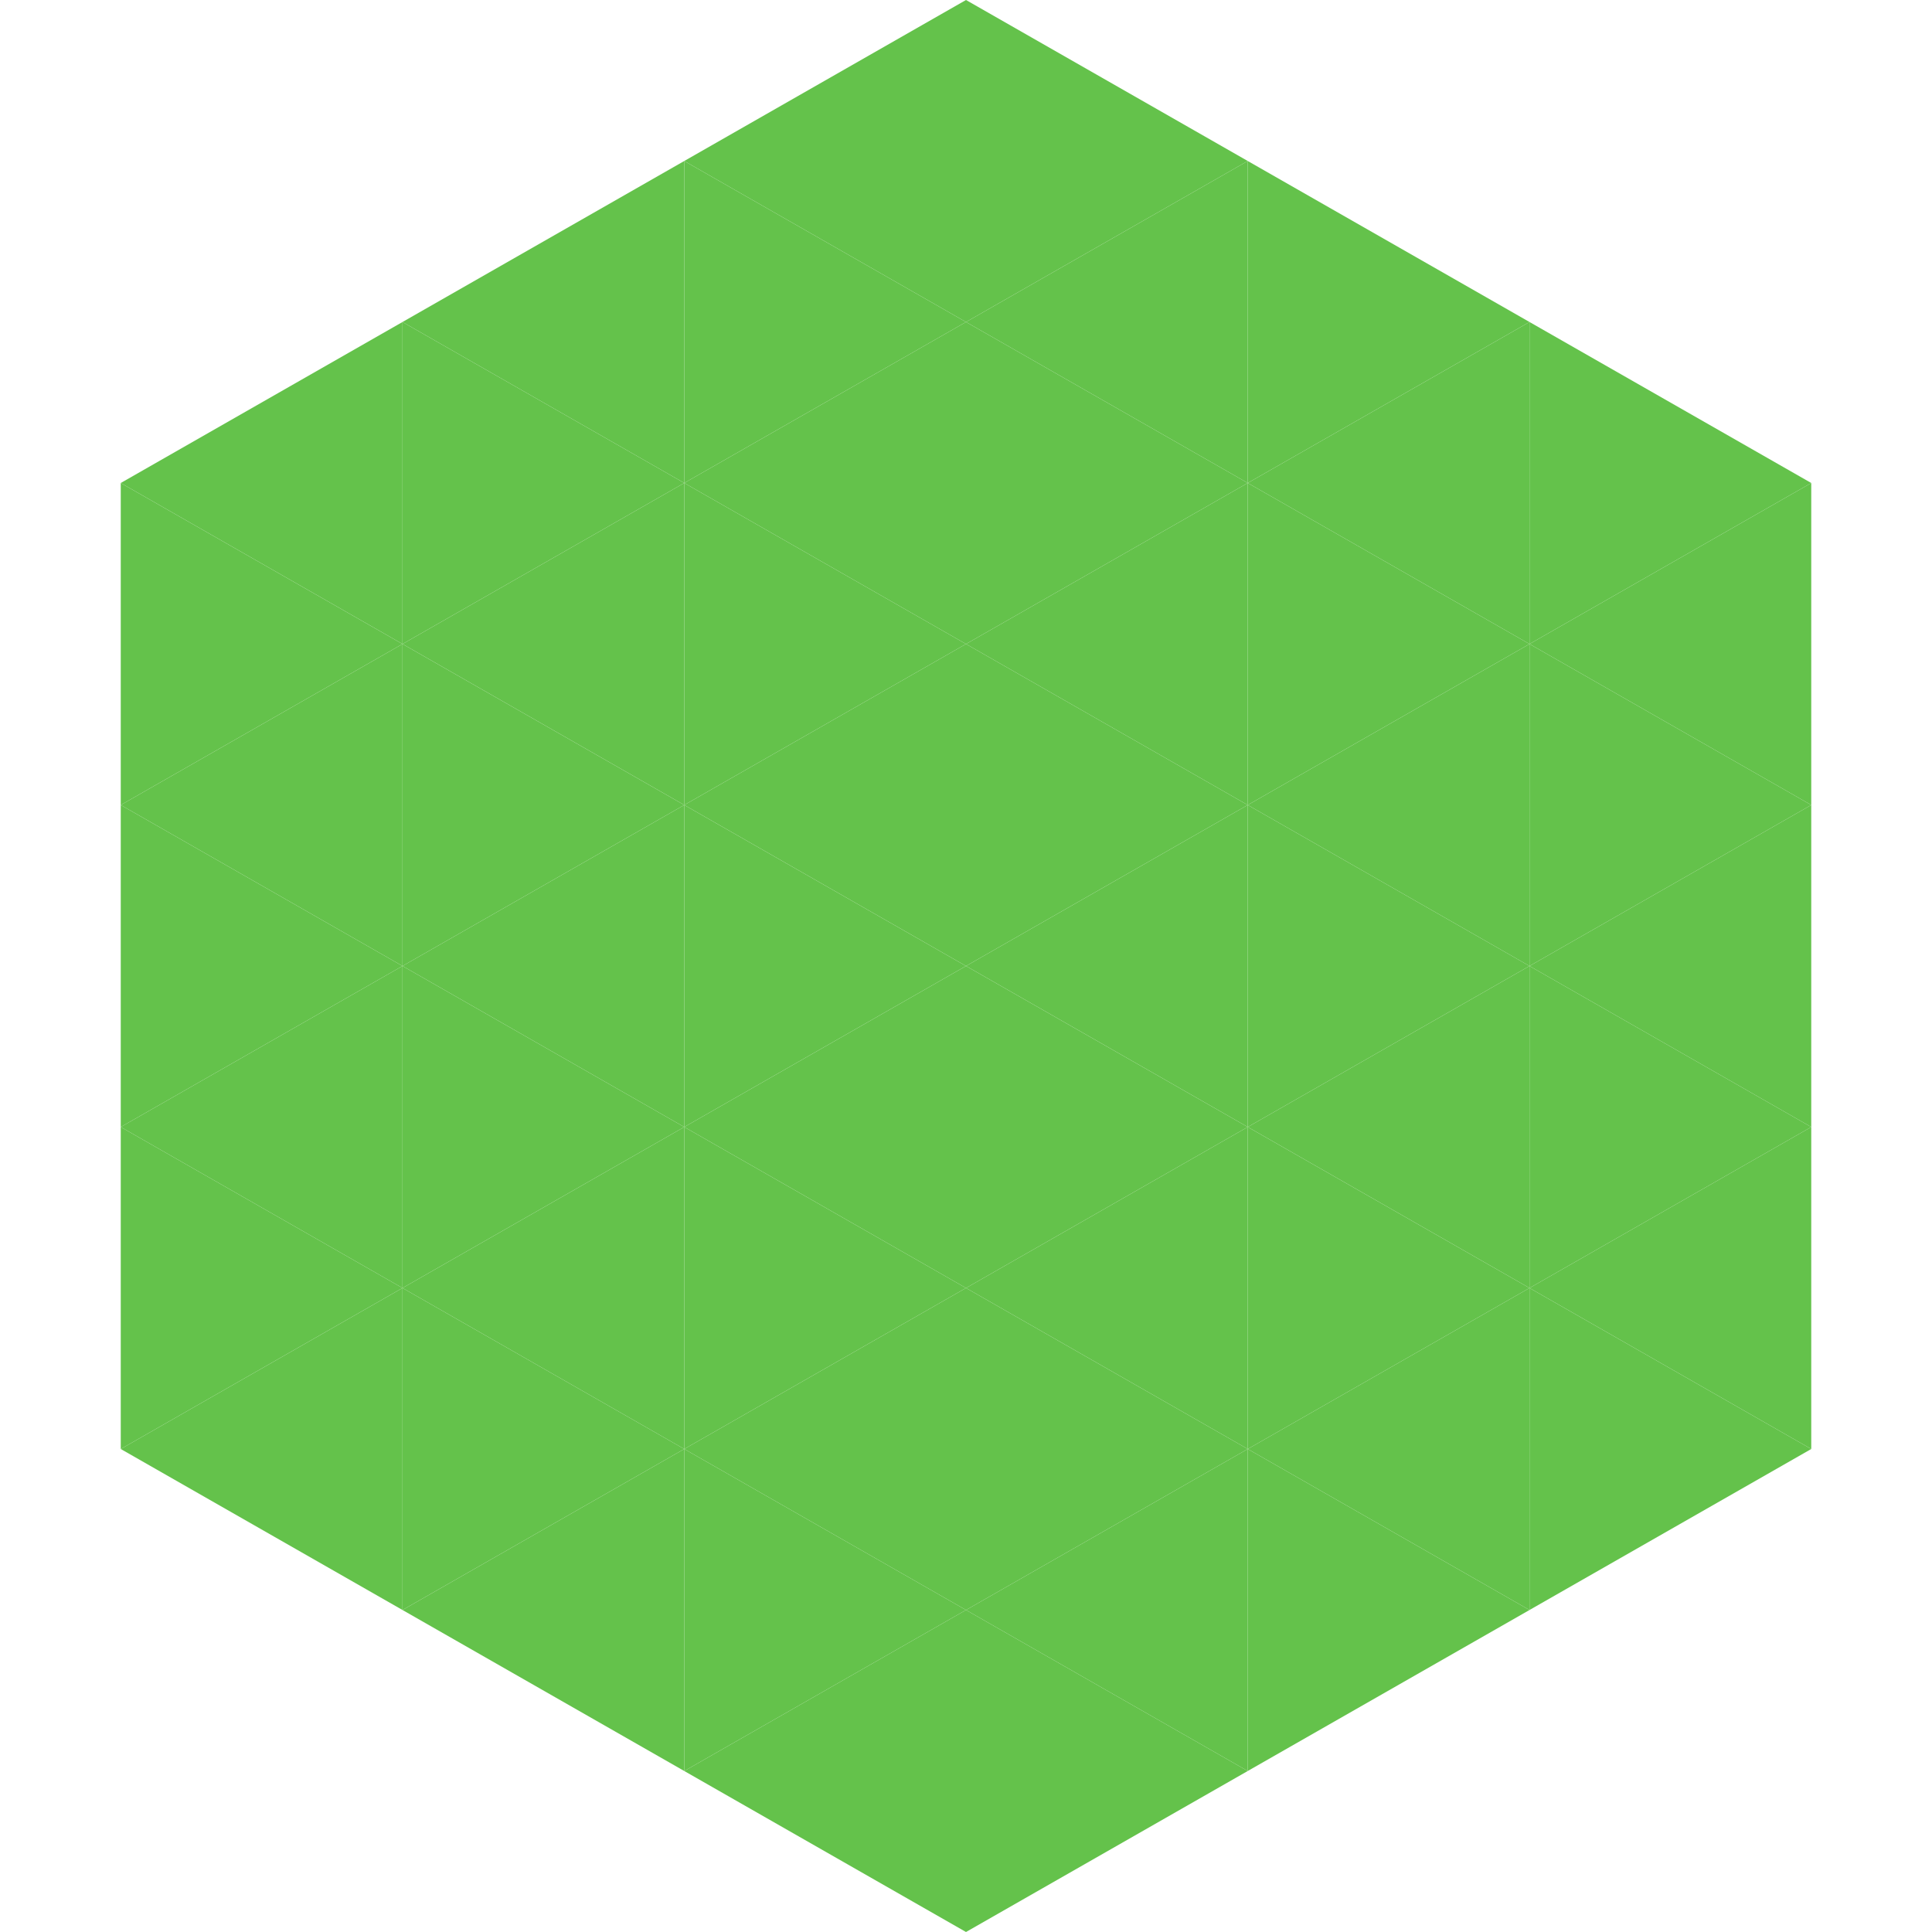 <?xml version="1.0"?>
<!-- Generated by SVGo -->
<svg width="240" height="240"
     xmlns="http://www.w3.org/2000/svg"
     xmlns:xlink="http://www.w3.org/1999/xlink">
<polygon points="50,40 15,60 50,80" style="fill:rgb(100,194,75)" />
<polygon points="190,40 225,60 190,80" style="fill:rgb(100,194,75)" />
<polygon points="15,60 50,80 15,100" style="fill:rgb(100,194,75)" />
<polygon points="225,60 190,80 225,100" style="fill:rgb(100,194,75)" />
<polygon points="50,80 15,100 50,120" style="fill:rgb(100,194,75)" />
<polygon points="190,80 225,100 190,120" style="fill:rgb(100,194,75)" />
<polygon points="15,100 50,120 15,140" style="fill:rgb(100,194,75)" />
<polygon points="225,100 190,120 225,140" style="fill:rgb(100,194,75)" />
<polygon points="50,120 15,140 50,160" style="fill:rgb(100,194,75)" />
<polygon points="190,120 225,140 190,160" style="fill:rgb(100,194,75)" />
<polygon points="15,140 50,160 15,180" style="fill:rgb(100,194,75)" />
<polygon points="225,140 190,160 225,180" style="fill:rgb(100,194,75)" />
<polygon points="50,160 15,180 50,200" style="fill:rgb(100,194,75)" />
<polygon points="190,160 225,180 190,200" style="fill:rgb(100,194,75)" />
<polygon points="15,180 50,200 15,220" style="fill:rgb(255,255,255); fill-opacity:0" />
<polygon points="225,180 190,200 225,220" style="fill:rgb(255,255,255); fill-opacity:0" />
<polygon points="50,0 85,20 50,40" style="fill:rgb(255,255,255); fill-opacity:0" />
<polygon points="190,0 155,20 190,40" style="fill:rgb(255,255,255); fill-opacity:0" />
<polygon points="85,20 50,40 85,60" style="fill:rgb(100,194,75)" />
<polygon points="155,20 190,40 155,60" style="fill:rgb(100,194,75)" />
<polygon points="50,40 85,60 50,80" style="fill:rgb(100,194,75)" />
<polygon points="190,40 155,60 190,80" style="fill:rgb(100,194,75)" />
<polygon points="85,60 50,80 85,100" style="fill:rgb(100,194,75)" />
<polygon points="155,60 190,80 155,100" style="fill:rgb(100,194,75)" />
<polygon points="50,80 85,100 50,120" style="fill:rgb(100,194,75)" />
<polygon points="190,80 155,100 190,120" style="fill:rgb(100,194,75)" />
<polygon points="85,100 50,120 85,140" style="fill:rgb(100,194,75)" />
<polygon points="155,100 190,120 155,140" style="fill:rgb(100,194,75)" />
<polygon points="50,120 85,140 50,160" style="fill:rgb(100,194,75)" />
<polygon points="190,120 155,140 190,160" style="fill:rgb(100,194,75)" />
<polygon points="85,140 50,160 85,180" style="fill:rgb(100,194,75)" />
<polygon points="155,140 190,160 155,180" style="fill:rgb(100,194,75)" />
<polygon points="50,160 85,180 50,200" style="fill:rgb(100,194,75)" />
<polygon points="190,160 155,180 190,200" style="fill:rgb(100,194,75)" />
<polygon points="85,180 50,200 85,220" style="fill:rgb(100,194,75)" />
<polygon points="155,180 190,200 155,220" style="fill:rgb(100,194,75)" />
<polygon points="120,0 85,20 120,40" style="fill:rgb(100,194,75)" />
<polygon points="120,0 155,20 120,40" style="fill:rgb(100,194,75)" />
<polygon points="85,20 120,40 85,60" style="fill:rgb(100,194,75)" />
<polygon points="155,20 120,40 155,60" style="fill:rgb(100,194,75)" />
<polygon points="120,40 85,60 120,80" style="fill:rgb(100,194,75)" />
<polygon points="120,40 155,60 120,80" style="fill:rgb(100,194,75)" />
<polygon points="85,60 120,80 85,100" style="fill:rgb(100,194,75)" />
<polygon points="155,60 120,80 155,100" style="fill:rgb(100,194,75)" />
<polygon points="120,80 85,100 120,120" style="fill:rgb(100,194,75)" />
<polygon points="120,80 155,100 120,120" style="fill:rgb(100,194,75)" />
<polygon points="85,100 120,120 85,140" style="fill:rgb(100,194,75)" />
<polygon points="155,100 120,120 155,140" style="fill:rgb(100,194,75)" />
<polygon points="120,120 85,140 120,160" style="fill:rgb(100,194,75)" />
<polygon points="120,120 155,140 120,160" style="fill:rgb(100,194,75)" />
<polygon points="85,140 120,160 85,180" style="fill:rgb(100,194,75)" />
<polygon points="155,140 120,160 155,180" style="fill:rgb(100,194,75)" />
<polygon points="120,160 85,180 120,200" style="fill:rgb(100,194,75)" />
<polygon points="120,160 155,180 120,200" style="fill:rgb(100,194,75)" />
<polygon points="85,180 120,200 85,220" style="fill:rgb(100,194,75)" />
<polygon points="155,180 120,200 155,220" style="fill:rgb(100,194,75)" />
<polygon points="120,200 85,220 120,240" style="fill:rgb(100,194,75)" />
<polygon points="120,200 155,220 120,240" style="fill:rgb(100,194,75)" />
<polygon points="85,220 120,240 85,260" style="fill:rgb(255,255,255); fill-opacity:0" />
<polygon points="155,220 120,240 155,260" style="fill:rgb(255,255,255); fill-opacity:0" />
</svg>
